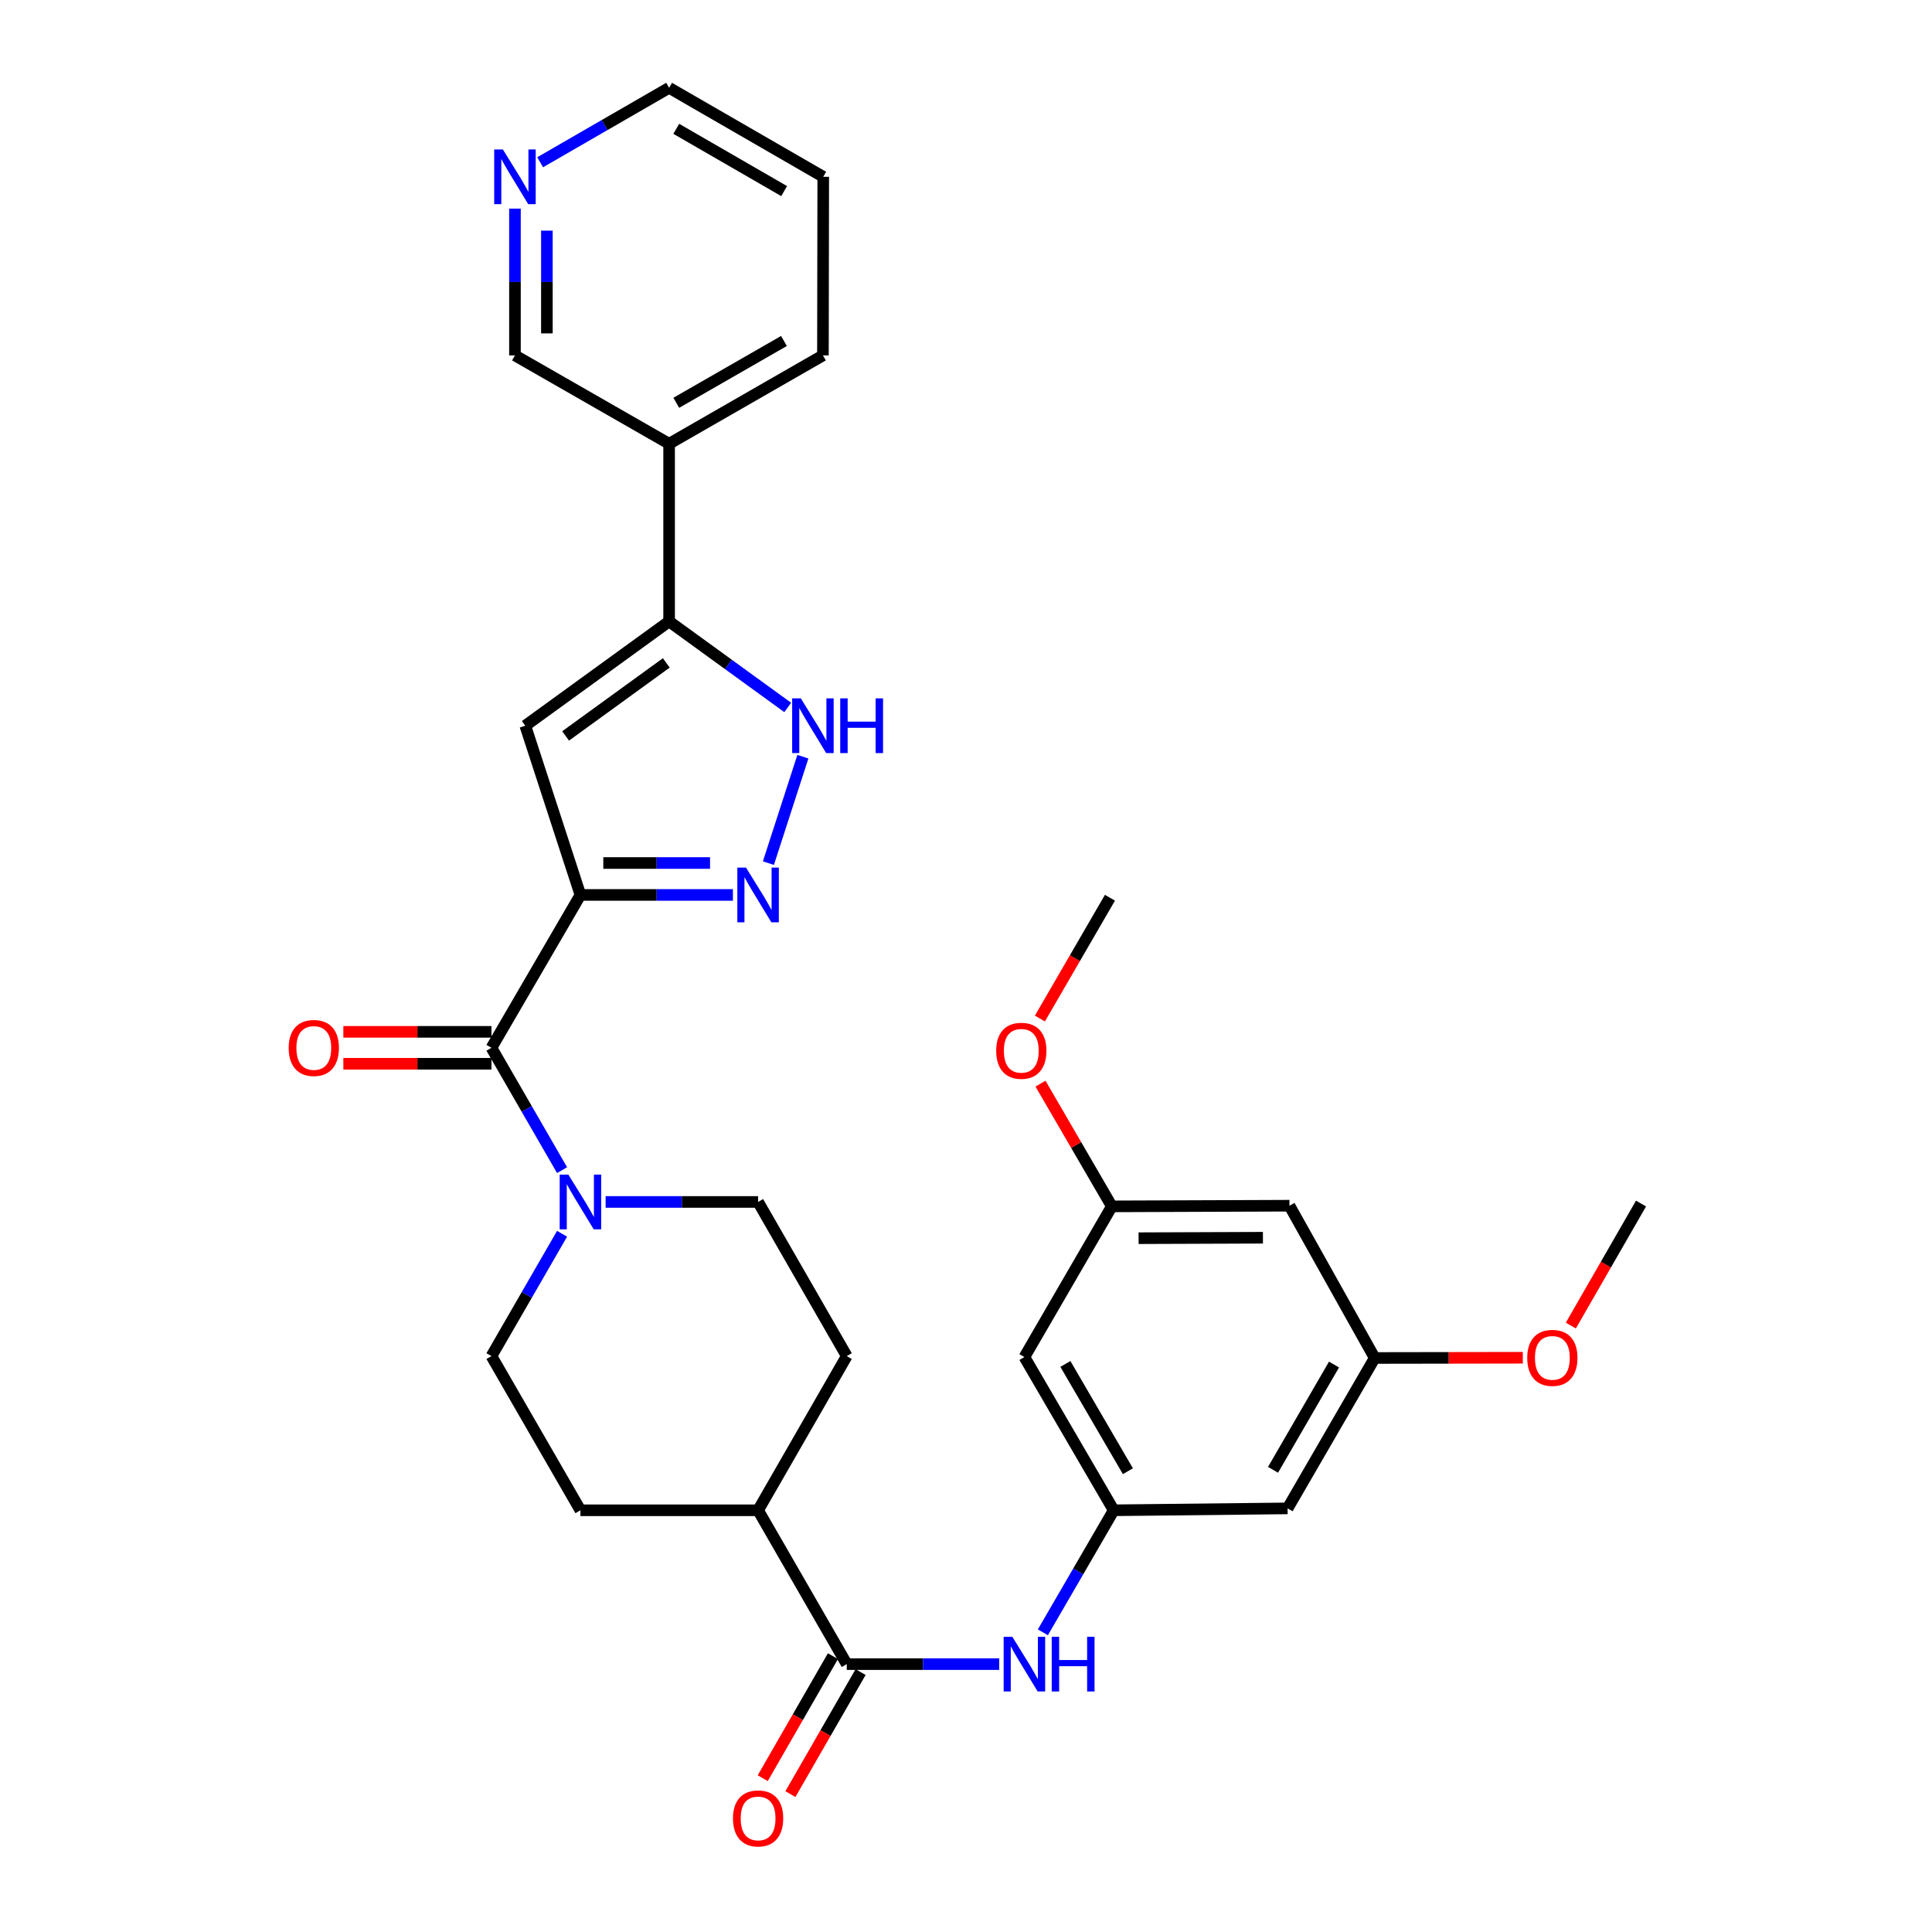 <?xml version='1.0' encoding='iso-8859-1'?>
<svg version='1.1' baseProfile='full'
              xmlns='http://www.w3.org/2000/svg'
                      xmlns:rdkit='http://www.rdkit.org/xml'
                      xmlns:xlink='http://www.w3.org/1999/xlink'
                  xml:space='preserve'
width='1000px' height='1000px' viewBox='0 0 1000 1000'>
<!-- END OF HEADER -->
<rect style='opacity:1.0;fill:#FFFFFF;stroke:none' width='1000' height='1000' x='0' y='0'> </rect>
<path class='bond-0' d='M 300.431,463.221 L 339.891,463.221' style='fill:none;fill-rule:evenodd;stroke:#000000;stroke-width:6px;stroke-linecap:butt;stroke-linejoin:miter;stroke-opacity:1' />
<path class='bond-0' d='M 339.891,463.221 L 379.351,463.221' style='fill:none;fill-rule:evenodd;stroke:#0000FF;stroke-width:6px;stroke-linecap:butt;stroke-linejoin:miter;stroke-opacity:1' />
<path class='bond-0' d='M 312.269,446.693 L 339.891,446.693' style='fill:none;fill-rule:evenodd;stroke:#000000;stroke-width:6px;stroke-linecap:butt;stroke-linejoin:miter;stroke-opacity:1' />
<path class='bond-0' d='M 339.891,446.693 L 367.513,446.693' style='fill:none;fill-rule:evenodd;stroke:#0000FF;stroke-width:6px;stroke-linecap:butt;stroke-linejoin:miter;stroke-opacity:1' />
<path class='bond-1' d='M 300.431,463.221 L 271.893,375.633' style='fill:none;fill-rule:evenodd;stroke:#000000;stroke-width:6px;stroke-linecap:butt;stroke-linejoin:miter;stroke-opacity:1' />
<path class='bond-2' d='M 300.431,463.221 L 254.374,542.343' style='fill:none;fill-rule:evenodd;stroke:#000000;stroke-width:6px;stroke-linecap:butt;stroke-linejoin:miter;stroke-opacity:1' />
<path class='bond-4' d='M 397.722,446.759 L 415.57,391.662' style='fill:none;fill-rule:evenodd;stroke:#0000FF;stroke-width:6px;stroke-linecap:butt;stroke-linejoin:miter;stroke-opacity:1' />
<path class='bond-3' d='M 271.893,375.633 L 346.332,321.642' style='fill:none;fill-rule:evenodd;stroke:#000000;stroke-width:6px;stroke-linecap:butt;stroke-linejoin:miter;stroke-opacity:1' />
<path class='bond-3' d='M 292.763,380.914 L 344.87,343.12' style='fill:none;fill-rule:evenodd;stroke:#000000;stroke-width:6px;stroke-linecap:butt;stroke-linejoin:miter;stroke-opacity:1' />
<path class='bond-5' d='M 254.374,542.343 L 272.651,574.003' style='fill:none;fill-rule:evenodd;stroke:#000000;stroke-width:6px;stroke-linecap:butt;stroke-linejoin:miter;stroke-opacity:1' />
<path class='bond-5' d='M 272.651,574.003 L 290.927,605.663' style='fill:none;fill-rule:evenodd;stroke:#0000FF;stroke-width:6px;stroke-linecap:butt;stroke-linejoin:miter;stroke-opacity:1' />
<path class='bond-13' d='M 254.374,534.079 L 216.048,534.079' style='fill:none;fill-rule:evenodd;stroke:#000000;stroke-width:6px;stroke-linecap:butt;stroke-linejoin:miter;stroke-opacity:1' />
<path class='bond-13' d='M 216.048,534.079 L 177.723,534.079' style='fill:none;fill-rule:evenodd;stroke:#FF0000;stroke-width:6px;stroke-linecap:butt;stroke-linejoin:miter;stroke-opacity:1' />
<path class='bond-13' d='M 254.374,550.607 L 216.048,550.607' style='fill:none;fill-rule:evenodd;stroke:#000000;stroke-width:6px;stroke-linecap:butt;stroke-linejoin:miter;stroke-opacity:1' />
<path class='bond-13' d='M 216.048,550.607 L 177.723,550.607' style='fill:none;fill-rule:evenodd;stroke:#FF0000;stroke-width:6px;stroke-linecap:butt;stroke-linejoin:miter;stroke-opacity:1' />
<path class='bond-9' d='M 346.332,321.642 L 346.332,229.684' style='fill:none;fill-rule:evenodd;stroke:#000000;stroke-width:6px;stroke-linecap:butt;stroke-linejoin:miter;stroke-opacity:1' />
<path class='bond-31' d='M 346.332,321.642 L 377.028,343.909' style='fill:none;fill-rule:evenodd;stroke:#000000;stroke-width:6px;stroke-linecap:butt;stroke-linejoin:miter;stroke-opacity:1' />
<path class='bond-31' d='M 377.028,343.909 L 407.724,366.175' style='fill:none;fill-rule:evenodd;stroke:#0000FF;stroke-width:6px;stroke-linecap:butt;stroke-linejoin:miter;stroke-opacity:1' />
<path class='bond-14' d='M 290.928,638.589 L 272.651,670.254' style='fill:none;fill-rule:evenodd;stroke:#0000FF;stroke-width:6px;stroke-linecap:butt;stroke-linejoin:miter;stroke-opacity:1' />
<path class='bond-14' d='M 272.651,670.254 L 254.374,701.918' style='fill:none;fill-rule:evenodd;stroke:#000000;stroke-width:6px;stroke-linecap:butt;stroke-linejoin:miter;stroke-opacity:1' />
<path class='bond-15' d='M 313.47,622.126 L 352.93,622.126' style='fill:none;fill-rule:evenodd;stroke:#0000FF;stroke-width:6px;stroke-linecap:butt;stroke-linejoin:miter;stroke-opacity:1' />
<path class='bond-15' d='M 352.93,622.126 L 392.39,622.126' style='fill:none;fill-rule:evenodd;stroke:#000000;stroke-width:6px;stroke-linecap:butt;stroke-linejoin:miter;stroke-opacity:1' />
<path class='bond-6' d='M 438.282,861.347 L 392.39,781.72' style='fill:none;fill-rule:evenodd;stroke:#000000;stroke-width:6px;stroke-linecap:butt;stroke-linejoin:miter;stroke-opacity:1' />
<path class='bond-7' d='M 438.282,861.347 L 477.737,861.347' style='fill:none;fill-rule:evenodd;stroke:#000000;stroke-width:6px;stroke-linecap:butt;stroke-linejoin:miter;stroke-opacity:1' />
<path class='bond-7' d='M 477.737,861.347 L 517.192,861.347' style='fill:none;fill-rule:evenodd;stroke:#0000FF;stroke-width:6px;stroke-linecap:butt;stroke-linejoin:miter;stroke-opacity:1' />
<path class='bond-16' d='M 431.118,857.227 L 412.953,888.808' style='fill:none;fill-rule:evenodd;stroke:#000000;stroke-width:6px;stroke-linecap:butt;stroke-linejoin:miter;stroke-opacity:1' />
<path class='bond-16' d='M 412.953,888.808 L 394.787,920.389' style='fill:none;fill-rule:evenodd;stroke:#FF0000;stroke-width:6px;stroke-linecap:butt;stroke-linejoin:miter;stroke-opacity:1' />
<path class='bond-16' d='M 445.445,865.467 L 427.279,897.049' style='fill:none;fill-rule:evenodd;stroke:#000000;stroke-width:6px;stroke-linecap:butt;stroke-linejoin:miter;stroke-opacity:1' />
<path class='bond-16' d='M 427.279,897.049 L 409.114,928.63' style='fill:none;fill-rule:evenodd;stroke:#FF0000;stroke-width:6px;stroke-linecap:butt;stroke-linejoin:miter;stroke-opacity:1' />
<path class='bond-8' d='M 539.787,844.885 L 558.12,813.303' style='fill:none;fill-rule:evenodd;stroke:#0000FF;stroke-width:6px;stroke-linecap:butt;stroke-linejoin:miter;stroke-opacity:1' />
<path class='bond-8' d='M 558.12,813.303 L 576.454,781.72' style='fill:none;fill-rule:evenodd;stroke:#000000;stroke-width:6px;stroke-linecap:butt;stroke-linejoin:miter;stroke-opacity:1' />
<path class='bond-11' d='M 576.454,781.72 L 530.231,702.405' style='fill:none;fill-rule:evenodd;stroke:#000000;stroke-width:6px;stroke-linecap:butt;stroke-linejoin:miter;stroke-opacity:1' />
<path class='bond-11' d='M 583.8,761.501 L 551.444,705.98' style='fill:none;fill-rule:evenodd;stroke:#000000;stroke-width:6px;stroke-linecap:butt;stroke-linejoin:miter;stroke-opacity:1' />
<path class='bond-12' d='M 576.454,781.72 L 666.457,780.738' style='fill:none;fill-rule:evenodd;stroke:#000000;stroke-width:6px;stroke-linecap:butt;stroke-linejoin:miter;stroke-opacity:1' />
<path class='bond-23' d='M 346.332,229.684 L 266.54,183.957' style='fill:none;fill-rule:evenodd;stroke:#000000;stroke-width:6px;stroke-linecap:butt;stroke-linejoin:miter;stroke-opacity:1' />
<path class='bond-26' d='M 346.332,229.684 L 425.95,183.957' style='fill:none;fill-rule:evenodd;stroke:#000000;stroke-width:6px;stroke-linecap:butt;stroke-linejoin:miter;stroke-opacity:1' />
<path class='bond-26' d='M 350.044,208.493 L 405.776,176.484' style='fill:none;fill-rule:evenodd;stroke:#000000;stroke-width:6px;stroke-linecap:butt;stroke-linejoin:miter;stroke-opacity:1' />
<path class='bond-10' d='M 392.39,781.72 L 438.282,701.918' style='fill:none;fill-rule:evenodd;stroke:#000000;stroke-width:6px;stroke-linecap:butt;stroke-linejoin:miter;stroke-opacity:1' />
<path class='bond-32' d='M 392.39,781.72 L 300.431,781.72' style='fill:none;fill-rule:evenodd;stroke:#000000;stroke-width:6px;stroke-linecap:butt;stroke-linejoin:miter;stroke-opacity:1' />
<path class='bond-17' d='M 530.231,702.405 L 575.48,624.413' style='fill:none;fill-rule:evenodd;stroke:#000000;stroke-width:6px;stroke-linecap:butt;stroke-linejoin:miter;stroke-opacity:1' />
<path class='bond-18' d='M 666.457,780.738 L 711.55,702.892' style='fill:none;fill-rule:evenodd;stroke:#000000;stroke-width:6px;stroke-linecap:butt;stroke-linejoin:miter;stroke-opacity:1' />
<path class='bond-18' d='M 658.919,760.776 L 690.484,706.284' style='fill:none;fill-rule:evenodd;stroke:#000000;stroke-width:6px;stroke-linecap:butt;stroke-linejoin:miter;stroke-opacity:1' />
<path class='bond-22' d='M 254.374,701.918 L 300.431,781.72' style='fill:none;fill-rule:evenodd;stroke:#000000;stroke-width:6px;stroke-linecap:butt;stroke-linejoin:miter;stroke-opacity:1' />
<path class='bond-21' d='M 392.39,622.126 L 438.282,701.918' style='fill:none;fill-rule:evenodd;stroke:#000000;stroke-width:6px;stroke-linecap:butt;stroke-linejoin:miter;stroke-opacity:1' />
<path class='bond-24' d='M 575.48,624.413 L 557.02,592.653' style='fill:none;fill-rule:evenodd;stroke:#000000;stroke-width:6px;stroke-linecap:butt;stroke-linejoin:miter;stroke-opacity:1' />
<path class='bond-24' d='M 557.02,592.653 L 538.559,560.894' style='fill:none;fill-rule:evenodd;stroke:#FF0000;stroke-width:6px;stroke-linecap:butt;stroke-linejoin:miter;stroke-opacity:1' />
<path class='bond-34' d='M 575.48,624.413 L 667.421,624.073' style='fill:none;fill-rule:evenodd;stroke:#000000;stroke-width:6px;stroke-linecap:butt;stroke-linejoin:miter;stroke-opacity:1' />
<path class='bond-34' d='M 589.333,640.889 L 653.691,640.651' style='fill:none;fill-rule:evenodd;stroke:#000000;stroke-width:6px;stroke-linecap:butt;stroke-linejoin:miter;stroke-opacity:1' />
<path class='bond-19' d='M 711.55,702.892 L 667.421,624.073' style='fill:none;fill-rule:evenodd;stroke:#000000;stroke-width:6px;stroke-linecap:butt;stroke-linejoin:miter;stroke-opacity:1' />
<path class='bond-25' d='M 711.55,702.892 L 749.875,702.831' style='fill:none;fill-rule:evenodd;stroke:#000000;stroke-width:6px;stroke-linecap:butt;stroke-linejoin:miter;stroke-opacity:1' />
<path class='bond-25' d='M 749.875,702.831 L 788.2,702.769' style='fill:none;fill-rule:evenodd;stroke:#FF0000;stroke-width:6px;stroke-linecap:butt;stroke-linejoin:miter;stroke-opacity:1' />
<path class='bond-20' d='M 266.54,107.983 L 266.54,145.97' style='fill:none;fill-rule:evenodd;stroke:#0000FF;stroke-width:6px;stroke-linecap:butt;stroke-linejoin:miter;stroke-opacity:1' />
<path class='bond-20' d='M 266.54,145.97 L 266.54,183.957' style='fill:none;fill-rule:evenodd;stroke:#000000;stroke-width:6px;stroke-linecap:butt;stroke-linejoin:miter;stroke-opacity:1' />
<path class='bond-20' d='M 283.068,119.379 L 283.068,145.97' style='fill:none;fill-rule:evenodd;stroke:#0000FF;stroke-width:6px;stroke-linecap:butt;stroke-linejoin:miter;stroke-opacity:1' />
<path class='bond-20' d='M 283.068,145.97 L 283.068,172.561' style='fill:none;fill-rule:evenodd;stroke:#000000;stroke-width:6px;stroke-linecap:butt;stroke-linejoin:miter;stroke-opacity:1' />
<path class='bond-33' d='M 279.583,83.983 L 312.958,64.719' style='fill:none;fill-rule:evenodd;stroke:#0000FF;stroke-width:6px;stroke-linecap:butt;stroke-linejoin:miter;stroke-opacity:1' />
<path class='bond-33' d='M 312.958,64.719 L 346.332,45.455' style='fill:none;fill-rule:evenodd;stroke:#000000;stroke-width:6px;stroke-linecap:butt;stroke-linejoin:miter;stroke-opacity:1' />
<path class='bond-29' d='M 538.253,527.196 L 556.38,495.934' style='fill:none;fill-rule:evenodd;stroke:#FF0000;stroke-width:6px;stroke-linecap:butt;stroke-linejoin:miter;stroke-opacity:1' />
<path class='bond-29' d='M 556.38,495.934 L 574.507,464.672' style='fill:none;fill-rule:evenodd;stroke:#000000;stroke-width:6px;stroke-linecap:butt;stroke-linejoin:miter;stroke-opacity:1' />
<path class='bond-28' d='M 813.059,686.124 L 831.225,654.538' style='fill:none;fill-rule:evenodd;stroke:#FF0000;stroke-width:6px;stroke-linecap:butt;stroke-linejoin:miter;stroke-opacity:1' />
<path class='bond-28' d='M 831.225,654.538 L 849.391,622.953' style='fill:none;fill-rule:evenodd;stroke:#000000;stroke-width:6px;stroke-linecap:butt;stroke-linejoin:miter;stroke-opacity:1' />
<path class='bond-30' d='M 425.95,183.957 L 426.106,91.512' style='fill:none;fill-rule:evenodd;stroke:#000000;stroke-width:6px;stroke-linecap:butt;stroke-linejoin:miter;stroke-opacity:1' />
<path class='bond-27' d='M 346.332,45.455 L 426.106,91.512' style='fill:none;fill-rule:evenodd;stroke:#000000;stroke-width:6px;stroke-linecap:butt;stroke-linejoin:miter;stroke-opacity:1' />
<path class='bond-27' d='M 350.035,66.677 L 405.876,98.917' style='fill:none;fill-rule:evenodd;stroke:#000000;stroke-width:6px;stroke-linecap:butt;stroke-linejoin:miter;stroke-opacity:1' />
<path  class='atom-1' d='M 386.13 449.061
L 395.41 464.061
Q 396.33 465.541, 397.81 468.221
Q 399.29 470.901, 399.37 471.061
L 399.37 449.061
L 403.13 449.061
L 403.13 477.381
L 399.25 477.381
L 389.29 460.981
Q 388.13 459.061, 386.89 456.861
Q 385.69 454.661, 385.33 453.981
L 385.33 477.381
L 381.65 477.381
L 381.65 449.061
L 386.13 449.061
' fill='#0000FF'/>
<path  class='atom-5' d='M 414.502 361.473
L 423.782 376.473
Q 424.702 377.953, 426.182 380.633
Q 427.662 383.313, 427.742 383.473
L 427.742 361.473
L 431.502 361.473
L 431.502 389.793
L 427.622 389.793
L 417.662 373.393
Q 416.502 371.473, 415.262 369.273
Q 414.062 367.073, 413.702 366.393
L 413.702 389.793
L 410.022 389.793
L 410.022 361.473
L 414.502 361.473
' fill='#0000FF'/>
<path  class='atom-5' d='M 434.902 361.473
L 438.742 361.473
L 438.742 373.513
L 453.222 373.513
L 453.222 361.473
L 457.062 361.473
L 457.062 389.793
L 453.222 389.793
L 453.222 376.713
L 438.742 376.713
L 438.742 389.793
L 434.902 389.793
L 434.902 361.473
' fill='#0000FF'/>
<path  class='atom-6' d='M 294.171 607.966
L 303.451 622.966
Q 304.371 624.446, 305.851 627.126
Q 307.331 629.806, 307.411 629.966
L 307.411 607.966
L 311.171 607.966
L 311.171 636.286
L 307.291 636.286
L 297.331 619.886
Q 296.171 617.966, 294.931 615.766
Q 293.731 613.566, 293.371 612.886
L 293.371 636.286
L 289.691 636.286
L 289.691 607.966
L 294.171 607.966
' fill='#0000FF'/>
<path  class='atom-8' d='M 523.971 847.187
L 533.251 862.187
Q 534.171 863.667, 535.651 866.347
Q 537.131 869.027, 537.211 869.187
L 537.211 847.187
L 540.971 847.187
L 540.971 875.507
L 537.091 875.507
L 527.131 859.107
Q 525.971 857.187, 524.731 854.987
Q 523.531 852.787, 523.171 852.107
L 523.171 875.507
L 519.491 875.507
L 519.491 847.187
L 523.971 847.187
' fill='#0000FF'/>
<path  class='atom-8' d='M 544.371 847.187
L 548.211 847.187
L 548.211 859.227
L 562.691 859.227
L 562.691 847.187
L 566.531 847.187
L 566.531 875.507
L 562.691 875.507
L 562.691 862.427
L 548.211 862.427
L 548.211 875.507
L 544.371 875.507
L 544.371 847.187
' fill='#0000FF'/>
<path  class='atom-14' d='M 149.424 542.423
Q 149.424 535.623, 152.784 531.823
Q 156.144 528.023, 162.424 528.023
Q 168.704 528.023, 172.064 531.823
Q 175.424 535.623, 175.424 542.423
Q 175.424 549.303, 172.024 553.223
Q 168.624 557.103, 162.424 557.103
Q 156.184 557.103, 152.784 553.223
Q 149.424 549.343, 149.424 542.423
M 162.424 553.903
Q 166.744 553.903, 169.064 551.023
Q 171.424 548.103, 171.424 542.423
Q 171.424 536.863, 169.064 534.063
Q 166.744 531.223, 162.424 531.223
Q 158.104 531.223, 155.744 534.023
Q 153.424 536.823, 153.424 542.423
Q 153.424 548.143, 155.744 551.023
Q 158.104 553.903, 162.424 553.903
' fill='#FF0000'/>
<path  class='atom-17' d='M 379.39 941.21
Q 379.39 934.41, 382.75 930.61
Q 386.11 926.81, 392.39 926.81
Q 398.67 926.81, 402.03 930.61
Q 405.39 934.41, 405.39 941.21
Q 405.39 948.09, 401.99 952.01
Q 398.59 955.89, 392.39 955.89
Q 386.15 955.89, 382.75 952.01
Q 379.39 948.13, 379.39 941.21
M 392.39 952.69
Q 396.71 952.69, 399.03 949.81
Q 401.39 946.89, 401.39 941.21
Q 401.39 935.65, 399.03 932.85
Q 396.71 930.01, 392.39 930.01
Q 388.07 930.01, 385.71 932.81
Q 383.39 935.61, 383.39 941.21
Q 383.39 946.93, 385.71 949.81
Q 388.07 952.69, 392.39 952.69
' fill='#FF0000'/>
<path  class='atom-21' d='M 260.28 77.352
L 269.56 92.352
Q 270.48 93.832, 271.96 96.512
Q 273.44 99.192, 273.52 99.352
L 273.52 77.352
L 277.28 77.352
L 277.28 105.672
L 273.4 105.672
L 263.44 89.272
Q 262.28 87.352, 261.04 85.152
Q 259.84 82.952, 259.48 82.272
L 259.48 105.672
L 255.8 105.672
L 255.8 77.352
L 260.28 77.352
' fill='#0000FF'/>
<path  class='atom-25' d='M 515.624 543.883
Q 515.624 537.083, 518.984 533.283
Q 522.344 529.483, 528.624 529.483
Q 534.904 529.483, 538.264 533.283
Q 541.624 537.083, 541.624 543.883
Q 541.624 550.763, 538.224 554.683
Q 534.824 558.563, 528.624 558.563
Q 522.384 558.563, 518.984 554.683
Q 515.624 550.803, 515.624 543.883
M 528.624 555.363
Q 532.944 555.363, 535.264 552.483
Q 537.624 549.563, 537.624 543.883
Q 537.624 538.323, 535.264 535.523
Q 532.944 532.683, 528.624 532.683
Q 524.304 532.683, 521.944 535.483
Q 519.624 538.283, 519.624 543.883
Q 519.624 549.603, 521.944 552.483
Q 524.304 555.363, 528.624 555.363
' fill='#FF0000'/>
<path  class='atom-26' d='M 790.499 702.825
Q 790.499 696.025, 793.859 692.225
Q 797.219 688.425, 803.499 688.425
Q 809.779 688.425, 813.139 692.225
Q 816.499 696.025, 816.499 702.825
Q 816.499 709.705, 813.099 713.625
Q 809.699 717.505, 803.499 717.505
Q 797.259 717.505, 793.859 713.625
Q 790.499 709.745, 790.499 702.825
M 803.499 714.305
Q 807.819 714.305, 810.139 711.425
Q 812.499 708.505, 812.499 702.825
Q 812.499 697.265, 810.139 694.465
Q 807.819 691.625, 803.499 691.625
Q 799.179 691.625, 796.819 694.425
Q 794.499 697.225, 794.499 702.825
Q 794.499 708.545, 796.819 711.425
Q 799.179 714.305, 803.499 714.305
' fill='#FF0000'/>
</svg>
